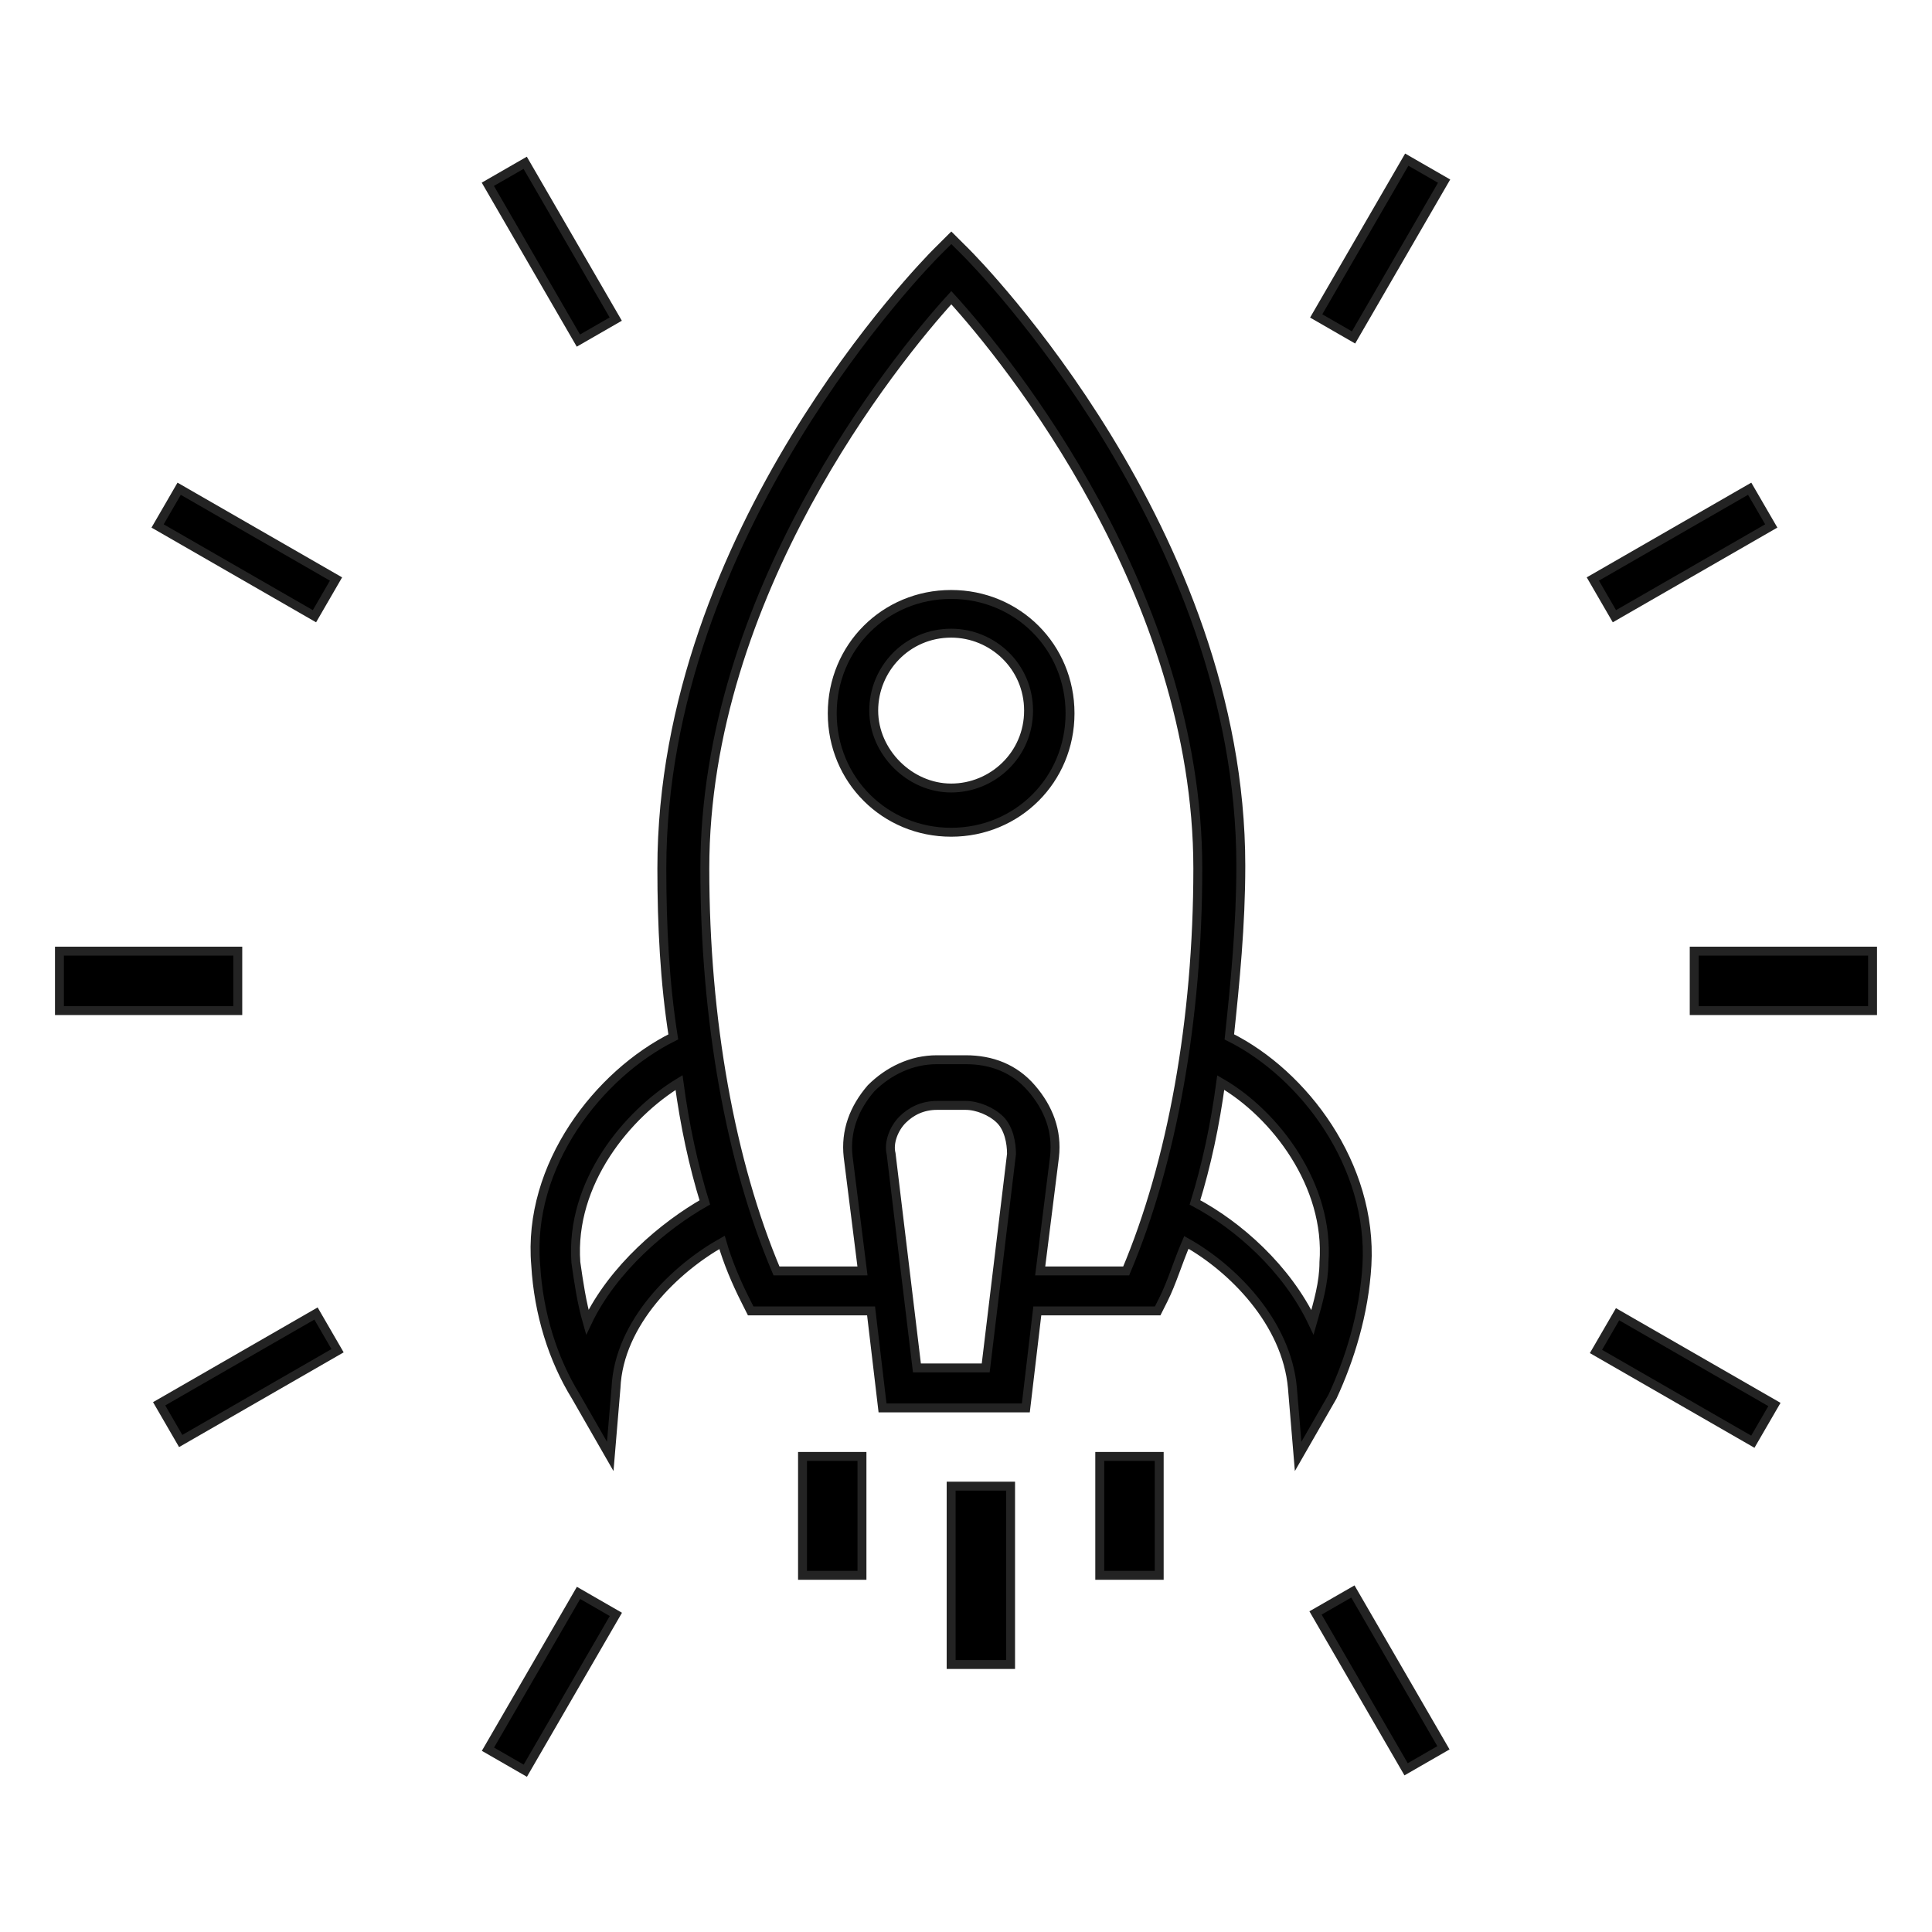 <?xml version="1.0" encoding="UTF-8"?>
<svg width="65px" height="65px" viewBox="0 0 65 65" version="1.1" xmlns="http://www.w3.org/2000/svg" xmlns:xlink="http://www.w3.org/1999/xlink">
    <!-- Generator: Sketch 63.1 (92452) - https://sketch.com -->
    <title>kundensituationen_oekosystem_plattform_player_icon_case2_03</title>
    <desc>Created with Sketch.</desc>
    <g id="kundensituationen_oekosystem_plattform_player_icon_case2_03" stroke="none" stroke-width="1" fill="none" fill-rule="evenodd">
        <g id="idee_mvps" transform="translate(2, 5)" fill="#000000" fill-rule="nonzero" stroke="#232323" stroke-width="0.3">
            <path d="M43.989,37.567 C44.182,34.206 41.867,31.133 39.36,29.885 C39.553,28.061 39.746,26.141 39.746,24.124 C39.746,12.89 30.874,3.864 30.488,3.48 L30.006,3 L29.524,3.48 C29.138,3.864 20.267,12.89 20.267,24.22 C20.267,26.141 20.363,28.061 20.652,29.885 C18.145,31.133 15.734,34.206 16.024,37.567 C16.12,39.199 16.602,40.735 17.374,41.984 L18.531,44 L18.724,41.696 C18.82,39.487 20.749,37.663 22.292,36.799 C22.485,37.471 22.774,38.143 23.063,38.719 L23.256,39.103 L27.306,39.103 L27.692,42.368 L32.513,42.368 L32.899,39.103 L36.949,39.103 L37.142,38.719 C37.431,38.143 37.624,37.471 37.914,36.799 C39.456,37.663 41.289,39.487 41.482,41.696 L41.674,44 L42.832,41.984 C43.41,40.735 43.892,39.199 43.989,37.567 Z M17.759,39.487 C17.567,38.815 17.47,38.143 17.374,37.471 C17.181,34.782 19.109,32.478 20.845,31.422 C21.038,32.862 21.327,34.206 21.713,35.454 C20.363,36.222 18.627,37.663 17.759,39.487 Z M28.849,41.023 L27.981,33.822 C27.885,33.438 28.078,32.958 28.367,32.67 C28.656,32.382 29.042,32.19 29.524,32.19 L30.488,32.19 C30.874,32.19 31.356,32.382 31.646,32.67 C31.935,32.958 32.031,33.438 32.031,33.822 L31.163,41.023 L28.849,41.023 Z M35.889,37.759 L32.996,37.759 L33.478,33.918 C33.574,33.054 33.285,32.286 32.706,31.614 C32.128,30.941 31.356,30.653 30.488,30.653 L29.524,30.653 C28.656,30.653 27.885,31.037 27.306,31.614 C26.728,32.286 26.438,33.054 26.535,33.918 L27.017,37.759 L24.124,37.759 C22.581,34.11 21.713,29.309 21.713,24.22 C21.713,15.002 28.078,7.129 30.006,5.016 C31.935,7.129 38.299,15.002 38.299,24.22 C38.299,29.309 37.431,34.11 35.889,37.759 Z M42.542,37.471 C42.542,38.143 42.349,38.815 42.157,39.487 C41.289,37.663 39.649,36.222 38.203,35.454 C38.589,34.206 38.878,32.862 39.071,31.422 C40.903,32.478 42.735,34.878 42.542,37.471 Z" id="Shape"></path>
            <path d="M30,15 C27.767,15 26,16.767 26,19 C26,21.233 27.767,23 30,23 C32.233,23 34,21.233 34,19 C34,16.767 32.233,15 30,15 Z M30,21.512 C28.605,21.512 27.395,20.302 27.395,18.907 C27.395,17.512 28.512,16.302 30,16.302 C31.395,16.302 32.605,17.419 32.605,18.907 C32.605,20.395 31.395,21.512 30,21.512 Z" id="Shape"></path>
            <rect id="Rectangle" x="25" y="44" width="2" height="4"></rect>
            <rect id="Rectangle" x="30" y="45" width="2" height="6"></rect>
            <rect id="Rectangle" x="35" y="44" width="2" height="4"></rect>
            <polygon id="Rectangle" transform="translate(16.564, 3.468) rotate(59.999) translate(-16.564, -3.468) " points="13.526 2.747 19.604 2.738 19.602 4.188 13.524 4.197"></polygon>
            <polygon id="Rectangle" transform="translate(6.304, 13.588) rotate(-149.999) translate(-6.304, -13.588) " points="3.261 12.869 9.35 12.86 9.348 14.307 3.259 14.316"></polygon>
            <rect id="Rectangle" x="0" y="27" width="6" height="2"></rect>
            <polygon id="Rectangle" transform="translate(6.356, 41.336) rotate(-120.006) translate(-6.356, -41.336) " points="5.637 38.292 7.084 38.29 7.075 44.379 5.628 44.381"></polygon>
            <polygon id="Rectangle" transform="translate(16.568, 51.582) rotate(-149.994) translate(-16.568, -51.582) " points="15.847 48.544 17.297 48.542 17.288 54.62 15.838 54.622"></polygon>
            <polygon id="Rectangle" transform="translate(44.411, 51.535) rotate(-120.001) translate(-44.411, -51.535) " points="41.373 50.815 47.452 50.806 47.449 52.256 41.371 52.265"></polygon>
            <polygon id="Rectangle" transform="translate(54.697, 41.36) rotate(-149.999) translate(-54.697, -41.36) " points="51.654 40.64 57.743 40.631 57.74 42.079 51.651 42.088"></polygon>
            <rect id="Rectangle" x="55" y="27" width="6" height="2"></rect>
            <polygon id="Rectangle" transform="translate(54.59, 13.587) rotate(59.994) translate(-54.59, -13.587) " points="53.871 10.544 55.319 10.541 55.31 16.63 53.862 16.632"></polygon>
            <polygon id="Rectangle" transform="translate(44.434, 3.362) rotate(-149.994) translate(-44.434, -3.362) " points="43.714 0.324 45.164 0.322 45.155 6.4 43.705 6.402"></polygon>
        </g>
    </g>
</svg>